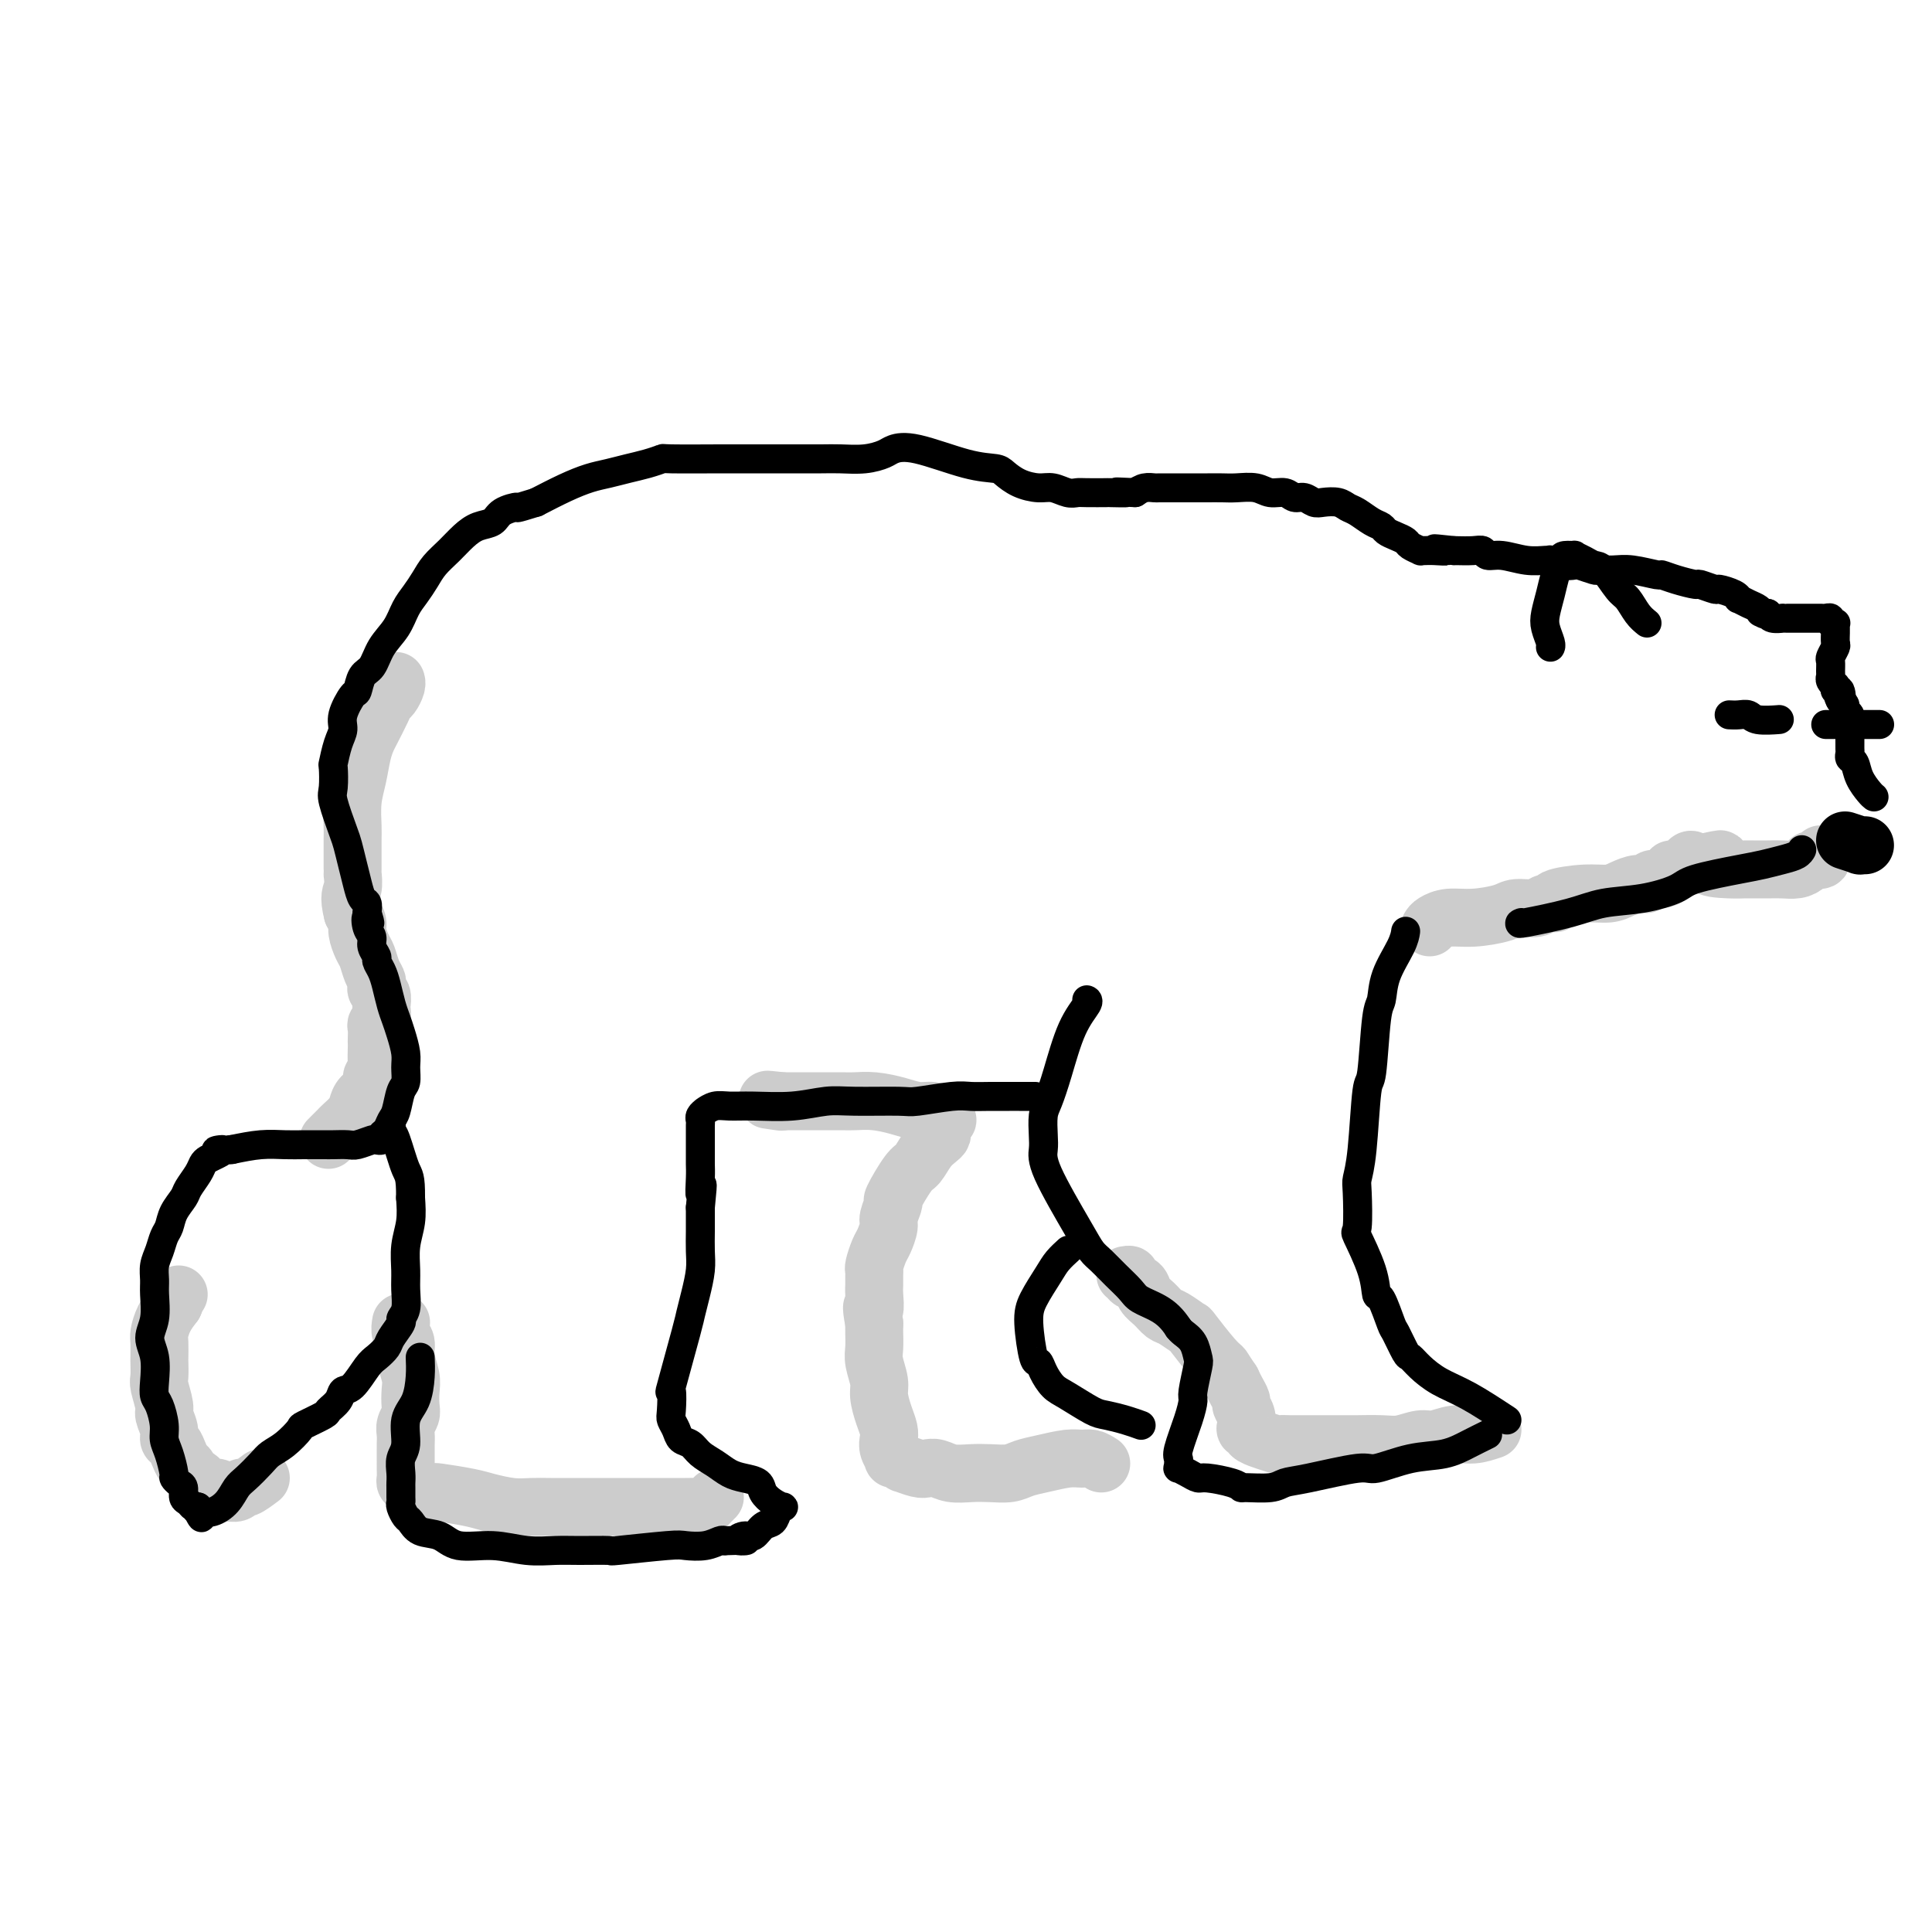<svg viewBox='0 0 400 400' version='1.1' xmlns='http://www.w3.org/2000/svg' xmlns:xlink='http://www.w3.org/1999/xlink'><g fill='none' stroke='#CCCCCC' stroke-width='12' stroke-linecap='round' stroke-linejoin='round'><path d='M83,274c0.033,-0.183 0.065,-0.366 0,0c-0.065,0.366 -0.228,1.280 0,2c0.228,0.720 0.845,1.246 1,2c0.155,0.754 -0.154,1.735 0,3c0.154,1.265 0.769,2.814 1,4c0.231,1.186 0.076,2.008 0,3c-0.076,0.992 -0.073,2.153 0,3c0.073,0.847 0.216,1.381 0,2c-0.216,0.619 -0.790,1.324 -1,2c-0.210,0.676 -0.056,1.322 0,2c0.056,0.678 0.014,1.386 0,2c-0.014,0.614 -0.001,1.133 0,2c0.001,0.867 -0.011,2.081 0,3c0.011,0.919 0.045,1.541 0,2c-0.045,0.459 -0.170,0.754 0,1c0.170,0.246 0.634,0.444 1,1c0.366,0.556 0.634,1.468 1,2c0.366,0.532 0.829,0.682 1,1c0.171,0.318 0.049,0.805 0,1c-0.049,0.195 -0.024,0.097 0,0'/><path d='M90,309c-0.169,-0.091 -0.338,-0.182 1,0c1.338,0.182 4.184,0.637 6,1c1.816,0.363 2.604,0.633 4,1c1.396,0.367 3.402,0.830 5,1c1.598,0.170 2.790,0.045 4,0c1.210,-0.045 2.438,-0.012 4,0c1.562,0.012 3.457,0.003 5,0c1.543,-0.003 2.735,-0.001 4,0c1.265,0.001 2.603,0.000 4,0c1.397,-0.000 2.852,-0.000 4,0c1.148,0.000 1.989,-0.000 3,0c1.011,0.000 2.193,0.001 3,0c0.807,-0.001 1.238,-0.003 2,0c0.762,0.003 1.854,0.011 3,0c1.146,-0.011 2.346,-0.042 3,0c0.654,0.042 0.763,0.155 1,0c0.237,-0.155 0.602,-0.580 1,-1c0.398,-0.420 0.828,-0.834 1,-1c0.172,-0.166 0.086,-0.083 0,0'/><path d='M54,306c-1.171,0.876 -2.341,1.753 -3,2c-0.659,0.247 -0.806,-0.134 -1,0c-0.194,0.134 -0.436,0.784 -1,1c-0.564,0.216 -1.450,-0.003 -2,0c-0.550,0.003 -0.763,0.227 -1,0c-0.237,-0.227 -0.497,-0.905 -1,-1c-0.503,-0.095 -1.248,0.393 -2,0c-0.752,-0.393 -1.511,-1.666 -2,-2c-0.489,-0.334 -0.708,0.272 -1,0c-0.292,-0.272 -0.657,-1.420 -1,-2c-0.343,-0.580 -0.665,-0.591 -1,-1c-0.335,-0.409 -0.682,-1.216 -1,-2c-0.318,-0.784 -0.606,-1.545 -1,-2c-0.394,-0.455 -0.894,-0.605 -1,-1c-0.106,-0.395 0.182,-1.035 0,-2c-0.182,-0.965 -0.833,-2.256 -1,-3c-0.167,-0.744 0.151,-0.943 0,-2c-0.151,-1.057 -0.772,-2.973 -1,-4c-0.228,-1.027 -0.062,-1.166 0,-2c0.062,-0.834 0.019,-2.362 0,-3c-0.019,-0.638 -0.013,-0.386 0,-1c0.013,-0.614 0.034,-2.092 0,-3c-0.034,-0.908 -0.125,-1.244 0,-2c0.125,-0.756 0.464,-1.930 1,-3c0.536,-1.070 1.268,-2.035 2,-3'/><path d='M36,270c0.689,-1.689 0.911,-1.911 1,-2c0.089,-0.089 0.044,-0.044 0,0'/><path d='M68,236c0.325,-0.327 0.651,-0.654 1,-1c0.349,-0.346 0.722,-0.712 1,-1c0.278,-0.288 0.460,-0.500 1,-1c0.540,-0.500 1.436,-1.290 2,-2c0.564,-0.710 0.796,-1.342 1,-2c0.204,-0.658 0.380,-1.344 1,-2c0.620,-0.656 1.683,-1.282 2,-2c0.317,-0.718 -0.111,-1.526 0,-2c0.111,-0.474 0.762,-0.612 1,-1c0.238,-0.388 0.064,-1.025 0,-2c-0.064,-0.975 -0.018,-2.289 0,-3c0.018,-0.711 0.009,-0.819 0,-1c-0.009,-0.181 -0.016,-0.434 0,-1c0.016,-0.566 0.057,-1.446 0,-2c-0.057,-0.554 -0.210,-0.782 0,-1c0.210,-0.218 0.785,-0.425 1,-1c0.215,-0.575 0.072,-1.516 0,-2c-0.072,-0.484 -0.071,-0.510 0,-1c0.071,-0.490 0.212,-1.442 0,-2c-0.212,-0.558 -0.778,-0.720 -1,-1c-0.222,-0.280 -0.101,-0.679 0,-1c0.101,-0.321 0.181,-0.565 0,-1c-0.181,-0.435 -0.622,-1.061 -1,-2c-0.378,-0.939 -0.692,-2.191 -1,-3c-0.308,-0.809 -0.608,-1.176 -1,-2c-0.392,-0.824 -0.875,-2.107 -1,-3c-0.125,-0.893 0.107,-1.398 0,-2c-0.107,-0.602 -0.554,-1.301 -1,-2'/><path d='M73,189c-0.928,-3.573 -0.248,-4.004 0,-5c0.248,-0.996 0.066,-2.555 0,-3c-0.066,-0.445 -0.015,0.224 0,-1c0.015,-1.224 -0.007,-4.340 0,-6c0.007,-1.660 0.044,-1.863 0,-3c-0.044,-1.137 -0.167,-3.209 0,-5c0.167,-1.791 0.626,-3.302 1,-5c0.374,-1.698 0.664,-3.583 1,-5c0.336,-1.417 0.720,-2.368 1,-3c0.280,-0.632 0.457,-0.946 1,-2c0.543,-1.054 1.452,-2.846 2,-4c0.548,-1.154 0.735,-1.668 1,-2c0.265,-0.332 0.607,-0.481 1,-1c0.393,-0.519 0.837,-1.409 1,-2c0.163,-0.591 0.047,-0.883 0,-1c-0.047,-0.117 -0.023,-0.058 0,0'/><path d='M228,303c-0.677,-0.429 -1.353,-0.858 -2,-1c-0.647,-0.142 -1.264,0.004 -2,0c-0.736,-0.004 -1.593,-0.159 -3,0c-1.407,0.159 -3.366,0.631 -5,1c-1.634,0.369 -2.944,0.636 -4,1c-1.056,0.364 -1.858,0.826 -3,1c-1.142,0.174 -2.624,0.060 -4,0c-1.376,-0.060 -2.646,-0.068 -4,0c-1.354,0.068 -2.791,0.210 -4,0c-1.209,-0.210 -2.188,-0.773 -3,-1c-0.812,-0.227 -1.455,-0.118 -2,0c-0.545,0.118 -0.993,0.243 -2,0c-1.007,-0.243 -2.575,-0.856 -3,-1c-0.425,-0.144 0.292,0.180 0,0c-0.292,-0.180 -1.594,-0.863 -2,-1c-0.406,-0.137 0.085,0.271 0,0c-0.085,-0.271 -0.745,-1.220 -1,-2c-0.255,-0.780 -0.106,-1.390 0,-2c0.106,-0.610 0.168,-1.220 0,-2c-0.168,-0.780 -0.567,-1.731 -1,-3c-0.433,-1.269 -0.901,-2.858 -1,-4c-0.099,-1.142 0.170,-1.839 0,-3c-0.170,-1.161 -0.777,-2.785 -1,-4c-0.223,-1.215 -0.060,-2.019 0,-3c0.060,-0.981 0.017,-2.137 0,-3c-0.017,-0.863 -0.009,-1.431 0,-2'/><path d='M181,274c-0.928,-5.009 -0.248,-3.030 0,-3c0.248,0.030 0.066,-1.888 0,-3c-0.066,-1.112 -0.015,-1.418 0,-2c0.015,-0.582 -0.008,-1.439 0,-2c0.008,-0.561 0.045,-0.826 0,-1c-0.045,-0.174 -0.171,-0.258 0,-1c0.171,-0.742 0.639,-2.144 1,-3c0.361,-0.856 0.616,-1.167 1,-2c0.384,-0.833 0.897,-2.188 1,-3c0.103,-0.812 -0.205,-1.080 0,-2c0.205,-0.920 0.922,-2.491 1,-3c0.078,-0.509 -0.484,0.043 0,-1c0.484,-1.043 2.015,-3.680 3,-5c0.985,-1.320 1.426,-1.322 2,-2c0.574,-0.678 1.282,-2.032 2,-3c0.718,-0.968 1.447,-1.551 2,-2c0.553,-0.449 0.930,-0.764 1,-1c0.070,-0.236 -0.169,-0.393 0,-1c0.169,-0.607 0.745,-1.665 1,-2c0.255,-0.335 0.191,0.051 0,0c-0.191,-0.051 -0.507,-0.539 -1,-1c-0.493,-0.461 -1.161,-0.894 -2,-1c-0.839,-0.106 -1.847,0.115 -3,0c-1.153,-0.115 -2.449,-0.567 -4,-1c-1.551,-0.433 -3.356,-0.848 -5,-1c-1.644,-0.152 -3.127,-0.041 -4,0c-0.873,0.041 -1.137,0.011 -3,0c-1.863,-0.011 -5.324,-0.003 -7,0c-1.676,0.003 -1.567,0.001 -2,0c-0.433,-0.001 -1.410,-0.000 -2,0c-0.590,0.000 -0.795,0.000 -1,0'/><path d='M162,228c-5.511,-0.622 -2.289,-0.178 -1,0c1.289,0.178 0.644,0.089 0,0'/><path d='M309,296c-1.342,0.455 -2.683,0.910 -4,1c-1.317,0.090 -2.608,-0.186 -4,0c-1.392,0.186 -2.884,0.835 -4,1c-1.116,0.165 -1.855,-0.152 -3,0c-1.145,0.152 -2.696,0.773 -4,1c-1.304,0.227 -2.362,0.061 -4,0c-1.638,-0.061 -3.856,-0.016 -5,0c-1.144,0.016 -1.214,0.004 -3,0c-1.786,-0.004 -5.288,-0.000 -7,0c-1.712,0.000 -1.633,-0.004 -2,0c-0.367,0.004 -1.178,0.016 -2,0c-0.822,-0.016 -1.654,-0.060 -2,0c-0.346,0.060 -0.207,0.222 -1,0c-0.793,-0.222 -2.517,-0.829 -3,-1c-0.483,-0.171 0.277,0.096 0,0c-0.277,-0.096 -1.590,-0.553 -2,-1c-0.410,-0.447 0.082,-0.883 0,-1c-0.082,-0.117 -0.739,0.086 -1,0c-0.261,-0.086 -0.125,-0.460 0,-1c0.125,-0.540 0.241,-1.247 0,-2c-0.241,-0.753 -0.838,-1.552 -1,-2c-0.162,-0.448 0.110,-0.544 0,-1c-0.110,-0.456 -0.603,-1.273 -1,-2c-0.397,-0.727 -0.699,-1.363 -1,-2'/><path d='M255,286c-1.788,-2.648 -1.757,-2.769 -2,-3c-0.243,-0.231 -0.761,-0.572 -2,-2c-1.239,-1.428 -3.199,-3.944 -4,-5c-0.801,-1.056 -0.442,-0.653 -1,-1c-0.558,-0.347 -2.032,-1.445 -3,-2c-0.968,-0.555 -1.430,-0.568 -2,-1c-0.570,-0.432 -1.248,-1.282 -2,-2c-0.752,-0.718 -1.578,-1.303 -2,-2c-0.422,-0.697 -0.439,-1.507 -1,-2c-0.561,-0.493 -1.666,-0.668 -2,-1c-0.334,-0.332 0.102,-0.820 0,-1c-0.102,-0.180 -0.744,-0.051 -1,0c-0.256,0.051 -0.128,0.026 0,0'/><path d='M296,192c0.190,-0.304 0.381,-0.607 1,-1c0.619,-0.393 1.668,-0.875 3,-1c1.332,-0.125 2.947,0.106 5,0c2.053,-0.106 4.545,-0.550 6,-1c1.455,-0.450 1.873,-0.908 3,-1c1.127,-0.092 2.961,0.182 4,0c1.039,-0.182 1.282,-0.818 2,-1c0.718,-0.182 1.910,0.092 2,0c0.090,-0.092 -0.923,-0.551 0,-1c0.923,-0.449 3.781,-0.890 6,-1c2.219,-0.110 3.798,0.110 5,0c1.202,-0.110 2.026,-0.551 3,-1c0.974,-0.449 2.097,-0.908 3,-1c0.903,-0.092 1.586,0.181 2,0c0.414,-0.181 0.557,-0.818 1,-1c0.443,-0.182 1.184,0.091 2,0c0.816,-0.091 1.706,-0.545 2,-1c0.294,-0.455 -0.009,-0.911 0,-1c0.009,-0.089 0.331,0.189 1,0c0.669,-0.189 1.684,-0.844 2,-1c0.316,-0.156 -0.069,0.189 0,0c0.069,-0.189 0.591,-0.911 1,-1c0.409,-0.089 0.704,0.456 1,1'/><path d='M351,179c8.988,-2.072 3.958,-0.751 3,0c-0.958,0.751 2.155,0.933 4,1c1.845,0.067 2.423,0.019 3,0c0.577,-0.019 1.153,-0.008 2,0c0.847,0.008 1.966,0.012 3,0c1.034,-0.012 1.983,-0.041 3,0c1.017,0.041 2.101,0.151 3,0c0.899,-0.151 1.614,-0.563 2,-1c0.386,-0.437 0.444,-0.901 1,-1c0.556,-0.099 1.611,0.166 2,0c0.389,-0.166 0.111,-0.762 0,-1c-0.111,-0.238 -0.056,-0.119 0,0'/></g>
<g fill='none' stroke='#000000' stroke-width='12' stroke-linecap='round' stroke-linejoin='round'><path d='M382,174c1.298,0.423 2.595,0.845 3,1c0.405,0.155 -0.083,0.042 0,0c0.083,-0.042 0.738,-0.012 1,0c0.262,0.012 0.131,0.006 0,0'/></g>
<g fill='none' stroke='#000000' stroke-width='6' stroke-linecap='round' stroke-linejoin='round'><path d='M358,148c0.647,0.030 1.294,0.061 2,0c0.706,-0.061 1.471,-0.212 2,0c0.529,0.212 0.822,0.789 2,1c1.178,0.211 3.240,0.057 4,0c0.760,-0.057 0.217,-0.016 0,0c-0.217,0.016 -0.109,0.008 0,0'/><path d='M378,150c0.467,0.000 0.935,0.000 2,0c1.065,0.000 2.729,0.000 4,0c1.271,0.000 2.150,0.000 3,0c0.850,0.000 1.671,0.000 2,0c0.329,0.000 0.164,0.000 0,0'/><path d='M341,129c-0.659,-0.535 -1.317,-1.071 -2,-2c-0.683,-0.929 -1.390,-2.252 -2,-3c-0.610,-0.748 -1.124,-0.922 -2,-2c-0.876,-1.078 -2.114,-3.059 -3,-4c-0.886,-0.941 -1.421,-0.841 -2,-1c-0.579,-0.159 -1.202,-0.577 -2,-1c-0.798,-0.423 -1.772,-0.851 -2,-1c-0.228,-0.149 0.290,-0.018 0,0c-0.290,0.018 -1.388,-0.077 -2,0c-0.612,0.077 -0.739,0.327 -1,1c-0.261,0.673 -0.654,1.770 -1,3c-0.346,1.230 -0.643,2.592 -1,4c-0.357,1.408 -0.775,2.861 -1,4c-0.225,1.139 -0.256,1.966 0,3c0.256,1.034 0.801,2.277 1,3c0.199,0.723 0.054,0.925 0,1c-0.054,0.075 -0.015,0.021 0,0c0.015,-0.021 0.008,-0.011 0,0'/><path d='M388,165c-0.218,-0.168 -0.437,-0.335 -1,-1c-0.563,-0.665 -1.471,-1.827 -2,-3c-0.529,-1.173 -0.678,-2.357 -1,-3c-0.322,-0.643 -0.818,-0.746 -1,-1c-0.182,-0.254 -0.049,-0.661 0,-1c0.049,-0.339 0.013,-0.612 0,-1c-0.013,-0.388 -0.003,-0.893 0,-1c0.003,-0.107 0.001,0.182 0,0c-0.001,-0.182 -0.000,-0.836 0,-1c0.000,-0.164 0.000,0.162 0,0c-0.000,-0.162 -0.000,-0.813 0,-1c0.000,-0.187 0.000,0.089 0,0c-0.000,-0.089 -0.000,-0.545 0,-1c0.000,-0.455 0.001,-0.910 0,-1c-0.001,-0.090 -0.004,0.183 0,0c0.004,-0.183 0.016,-0.823 0,-1c-0.016,-0.177 -0.060,0.107 0,0c0.060,-0.107 0.222,-0.606 0,-1c-0.222,-0.394 -0.829,-0.683 -1,-1c-0.171,-0.317 0.094,-0.662 0,-1c-0.094,-0.338 -0.547,-0.669 -1,-1'/><path d='M381,145c-1.099,-2.968 -0.346,-0.388 0,0c0.346,0.388 0.285,-1.416 0,-2c-0.285,-0.584 -0.794,0.050 -1,0c-0.206,-0.050 -0.108,-0.786 0,-1c0.108,-0.214 0.225,0.093 0,0c-0.225,-0.093 -0.793,-0.587 -1,-1c-0.207,-0.413 -0.052,-0.745 0,-1c0.052,-0.255 -0.000,-0.435 0,-1c0.000,-0.565 0.053,-1.517 0,-2c-0.053,-0.483 -0.210,-0.496 0,-1c0.210,-0.504 0.788,-1.498 1,-2c0.212,-0.502 0.056,-0.513 0,-1c-0.056,-0.487 -0.014,-1.451 0,-2c0.014,-0.549 -0.000,-0.682 0,-1c0.000,-0.318 0.015,-0.821 0,-1c-0.015,-0.179 -0.059,-0.034 0,0c0.059,0.034 0.223,-0.043 0,0c-0.223,0.043 -0.833,0.208 -1,0c-0.167,-0.208 0.107,-0.788 0,-1c-0.107,-0.212 -0.596,-0.057 -1,0c-0.404,0.057 -0.724,0.015 -1,0c-0.276,-0.015 -0.507,-0.004 -1,0c-0.493,0.004 -1.247,0.001 -2,0c-0.753,-0.001 -1.507,-0.001 -2,0c-0.493,0.001 -0.727,0.001 -1,0c-0.273,-0.001 -0.584,-0.003 -1,0c-0.416,0.003 -0.936,0.011 -1,0c-0.064,-0.011 0.329,-0.041 0,0c-0.329,0.041 -1.380,0.155 -2,0c-0.620,-0.155 -0.810,-0.577 -1,-1'/><path d='M366,127c-2.402,-0.477 -1.408,-0.170 -1,0c0.408,0.170 0.229,0.204 0,0c-0.229,-0.204 -0.507,-0.646 -1,-1c-0.493,-0.354 -1.201,-0.621 -2,-1c-0.799,-0.379 -1.689,-0.871 -2,-1c-0.311,-0.129 -0.042,0.105 0,0c0.042,-0.105 -0.143,-0.549 -1,-1c-0.857,-0.451 -2.385,-0.908 -3,-1c-0.615,-0.092 -0.316,0.182 -1,0c-0.684,-0.182 -2.351,-0.818 -3,-1c-0.649,-0.182 -0.281,0.091 -1,0c-0.719,-0.091 -2.527,-0.546 -4,-1c-1.473,-0.454 -2.612,-0.906 -3,-1c-0.388,-0.094 -0.024,0.172 -1,0c-0.976,-0.172 -3.292,-0.782 -5,-1c-1.708,-0.218 -2.809,-0.045 -4,0c-1.191,0.045 -2.472,-0.040 -3,0c-0.528,0.040 -0.303,0.203 -1,0c-0.697,-0.203 -2.316,-0.772 -3,-1c-0.684,-0.228 -0.433,-0.114 -1,0c-0.567,0.114 -1.953,0.228 -3,0c-1.047,-0.228 -1.757,-0.797 -2,-1c-0.243,-0.203 -0.019,-0.039 0,0c0.019,0.039 -0.165,-0.046 -1,0c-0.835,0.046 -2.319,0.222 -4,0c-1.681,-0.222 -3.558,-0.844 -5,-1c-1.442,-0.156 -2.448,0.154 -3,0c-0.552,-0.154 -0.649,-0.772 -1,-1c-0.351,-0.228 -0.958,-0.065 -2,0c-1.042,0.065 -2.521,0.033 -4,0'/><path d='M301,114c-7.011,-0.773 -3.040,-0.206 -2,0c1.040,0.206 -0.853,0.052 -2,0c-1.147,-0.052 -1.549,-0.003 -2,0c-0.451,0.003 -0.950,-0.041 -1,0c-0.050,0.041 0.347,0.166 0,0c-0.347,-0.166 -1.440,-0.622 -2,-1c-0.560,-0.378 -0.586,-0.678 -1,-1c-0.414,-0.322 -1.217,-0.668 -2,-1c-0.783,-0.332 -1.547,-0.652 -2,-1c-0.453,-0.348 -0.596,-0.724 -1,-1c-0.404,-0.276 -1.071,-0.453 -2,-1c-0.929,-0.547 -2.122,-1.466 -3,-2c-0.878,-0.534 -1.443,-0.683 -2,-1c-0.557,-0.317 -1.108,-0.802 -2,-1c-0.892,-0.198 -2.125,-0.110 -3,0c-0.875,0.110 -1.392,0.241 -2,0c-0.608,-0.241 -1.305,-0.853 -2,-1c-0.695,-0.147 -1.386,0.171 -2,0c-0.614,-0.171 -1.150,-0.830 -2,-1c-0.850,-0.170 -2.013,0.151 -3,0c-0.987,-0.151 -1.796,-0.772 -3,-1c-1.204,-0.228 -2.802,-0.061 -4,0c-1.198,0.061 -1.996,0.016 -3,0c-1.004,-0.016 -2.213,-0.004 -3,0c-0.787,0.004 -1.152,0.001 -2,0c-0.848,-0.001 -2.181,-0.001 -3,0c-0.819,0.001 -1.126,0.003 -2,0c-0.874,-0.003 -2.317,-0.011 -3,0c-0.683,0.011 -0.607,0.041 -1,0c-0.393,-0.041 -1.255,-0.155 -2,0c-0.745,0.155 -1.372,0.577 -2,1'/><path d='M235,102c-6.769,-0.309 -2.692,-0.083 -2,0c0.692,0.083 -2.002,0.023 -3,0c-0.998,-0.023 -0.301,-0.010 -1,0c-0.699,0.010 -2.794,0.017 -4,0c-1.206,-0.017 -1.523,-0.059 -2,0c-0.477,0.059 -1.115,0.220 -2,0c-0.885,-0.220 -2.017,-0.819 -3,-1c-0.983,-0.181 -1.818,0.056 -3,0c-1.182,-0.056 -2.710,-0.404 -4,-1c-1.290,-0.596 -2.342,-1.439 -3,-2c-0.658,-0.561 -0.923,-0.841 -2,-1c-1.077,-0.159 -2.965,-0.196 -6,-1c-3.035,-0.804 -7.218,-2.373 -10,-3c-2.782,-0.627 -4.163,-0.312 -5,0c-0.837,0.312 -1.129,0.619 -2,1c-0.871,0.381 -2.321,0.834 -4,1c-1.679,0.166 -3.587,0.044 -5,0c-1.413,-0.044 -2.329,-0.012 -4,0c-1.671,0.012 -4.095,0.003 -6,0c-1.905,-0.003 -3.289,-0.001 -4,0c-0.711,0.001 -0.749,-0.001 -2,0c-1.251,0.001 -3.717,0.003 -5,0c-1.283,-0.003 -1.385,-0.012 -4,0c-2.615,0.012 -7.742,0.045 -10,0c-2.258,-0.045 -1.646,-0.167 -2,0c-0.354,0.167 -1.674,0.624 -3,1c-1.326,0.376 -2.656,0.670 -4,1c-1.344,0.330 -2.700,0.697 -4,1c-1.300,0.303 -2.542,0.543 -4,1c-1.458,0.457 -3.131,1.131 -5,2c-1.869,0.869 -3.935,1.935 -6,3'/><path d='M111,104c-5.078,1.588 -3.772,1.058 -4,1c-0.228,-0.058 -1.989,0.358 -3,1c-1.011,0.642 -1.272,1.512 -2,2c-0.728,0.488 -1.924,0.595 -3,1c-1.076,0.405 -2.031,1.109 -3,2c-0.969,0.891 -1.950,1.970 -3,3c-1.050,1.030 -2.167,2.011 -3,3c-0.833,0.989 -1.382,1.985 -2,3c-0.618,1.015 -1.306,2.047 -2,3c-0.694,0.953 -1.394,1.825 -2,3c-0.606,1.175 -1.118,2.652 -2,4c-0.882,1.348 -2.133,2.568 -3,4c-0.867,1.432 -1.350,3.076 -2,4c-0.650,0.924 -1.466,1.129 -2,2c-0.534,0.871 -0.787,2.409 -1,3c-0.213,0.591 -0.386,0.236 -1,1c-0.614,0.764 -1.667,2.646 -2,4c-0.333,1.354 0.055,2.180 0,3c-0.055,0.820 -0.552,1.633 -1,3c-0.448,1.367 -0.845,3.287 -1,4c-0.155,0.713 -0.067,0.220 0,1c0.067,0.780 0.112,2.834 0,4c-0.112,1.166 -0.381,1.445 0,3c0.381,1.555 1.411,4.385 2,6c0.589,1.615 0.736,2.015 1,3c0.264,0.985 0.645,2.557 1,4c0.355,1.443 0.683,2.758 1,4c0.317,1.242 0.624,2.411 1,3c0.376,0.589 0.822,0.597 1,1c0.178,0.403 0.089,1.202 0,2'/><path d='M76,189c1.100,3.689 0.351,1.412 0,1c-0.351,-0.412 -0.305,1.041 0,2c0.305,0.959 0.869,1.425 1,2c0.131,0.575 -0.172,1.258 0,2c0.172,0.742 0.820,1.542 1,2c0.180,0.458 -0.106,0.573 0,1c0.106,0.427 0.606,1.166 1,2c0.394,0.834 0.684,1.763 1,3c0.316,1.237 0.659,2.781 1,4c0.341,1.219 0.681,2.113 1,3c0.319,0.887 0.618,1.769 1,3c0.382,1.231 0.845,2.813 1,4c0.155,1.187 -0.000,1.980 0,3c0.000,1.020 0.155,2.266 0,3c-0.155,0.734 -0.620,0.956 -1,2c-0.380,1.044 -0.675,2.910 -1,4c-0.325,1.090 -0.679,1.403 -1,2c-0.321,0.597 -0.609,1.480 -1,2c-0.391,0.520 -0.885,0.679 -1,1c-0.115,0.321 0.150,0.804 0,1c-0.150,0.196 -0.716,0.105 -1,0c-0.284,-0.105 -0.287,-0.224 -1,0c-0.713,0.224 -2.136,0.792 -3,1c-0.864,0.208 -1.167,0.056 -2,0c-0.833,-0.056 -2.195,-0.016 -3,0c-0.805,0.016 -1.053,0.007 -2,0c-0.947,-0.007 -2.594,-0.012 -4,0c-1.406,0.012 -2.571,0.042 -4,0c-1.429,-0.042 -3.123,-0.155 -5,0c-1.877,0.155 -3.939,0.577 -6,1'/><path d='M48,238c-5.371,0.572 -2.800,0.000 -2,0c0.800,-0.000 -0.171,0.570 -1,1c-0.829,0.430 -1.516,0.719 -2,1c-0.484,0.281 -0.763,0.553 -1,1c-0.237,0.447 -0.431,1.068 -1,2c-0.569,0.932 -1.515,2.174 -2,3c-0.485,0.826 -0.511,1.235 -1,2c-0.489,0.765 -1.441,1.884 -2,3c-0.559,1.116 -0.724,2.228 -1,3c-0.276,0.772 -0.663,1.205 -1,2c-0.337,0.795 -0.625,1.952 -1,3c-0.375,1.048 -0.837,1.988 -1,3c-0.163,1.012 -0.026,2.096 0,3c0.026,0.904 -0.060,1.628 0,3c0.060,1.372 0.264,3.393 0,5c-0.264,1.607 -0.996,2.799 -1,4c-0.004,1.201 0.721,2.411 1,4c0.279,1.589 0.113,3.556 0,5c-0.113,1.444 -0.171,2.366 0,3c0.171,0.634 0.572,0.979 1,2c0.428,1.021 0.885,2.718 1,4c0.115,1.282 -0.110,2.151 0,3c0.110,0.849 0.555,1.680 1,3c0.445,1.320 0.889,3.131 1,4c0.111,0.869 -0.111,0.796 0,1c0.111,0.204 0.554,0.685 1,1c0.446,0.315 0.893,0.463 1,1c0.107,0.537 -0.126,1.464 0,2c0.126,0.536 0.611,0.683 1,1c0.389,0.317 0.683,0.805 1,1c0.317,0.195 0.659,0.098 1,0'/><path d='M41,312c1.410,3.785 0.435,1.748 0,1c-0.435,-0.748 -0.331,-0.205 0,0c0.331,0.205 0.890,0.073 1,0c0.110,-0.073 -0.228,-0.087 0,0c0.228,0.087 1.024,0.277 2,0c0.976,-0.277 2.134,-1.019 3,-2c0.866,-0.981 1.442,-2.201 2,-3c0.558,-0.799 1.099,-1.178 2,-2c0.901,-0.822 2.160,-2.089 3,-3c0.840,-0.911 1.259,-1.466 2,-2c0.741,-0.534 1.804,-1.045 3,-2c1.196,-0.955 2.523,-2.352 3,-3c0.477,-0.648 0.102,-0.545 1,-1c0.898,-0.455 3.069,-1.467 4,-2c0.931,-0.533 0.624,-0.587 1,-1c0.376,-0.413 1.437,-1.185 2,-2c0.563,-0.815 0.627,-1.675 1,-2c0.373,-0.325 1.054,-0.116 2,-1c0.946,-0.884 2.156,-2.860 3,-4c0.844,-1.140 1.321,-1.443 2,-2c0.679,-0.557 1.559,-1.369 2,-2c0.441,-0.631 0.444,-1.081 1,-2c0.556,-0.919 1.666,-2.306 2,-3c0.334,-0.694 -0.108,-0.694 0,-1c0.108,-0.306 0.765,-0.916 1,-2c0.235,-1.084 0.049,-2.641 0,-4c-0.049,-1.359 0.038,-2.519 0,-4c-0.038,-1.481 -0.203,-3.283 0,-5c0.203,-1.717 0.772,-3.348 1,-5c0.228,-1.652 0.114,-3.326 0,-5'/><path d='M85,248c0.033,-4.581 -0.383,-4.534 -1,-6c-0.617,-1.466 -1.433,-4.444 -2,-6c-0.567,-1.556 -0.883,-1.688 -1,-2c-0.117,-0.312 -0.033,-0.803 0,-1c0.033,-0.197 0.017,-0.098 0,0'/><path d='M87,281c0.050,1.210 0.101,2.420 0,4c-0.101,1.580 -0.353,3.529 -1,5c-0.647,1.471 -1.690,2.464 -2,4c-0.310,1.536 0.113,3.615 0,5c-0.113,1.385 -0.762,2.077 -1,3c-0.238,0.923 -0.063,2.079 0,3c0.063,0.921 0.016,1.608 0,2c-0.016,0.392 -0.001,0.490 0,1c0.001,0.510 -0.011,1.431 0,2c0.011,0.569 0.046,0.787 0,1c-0.046,0.213 -0.171,0.423 0,1c0.171,0.577 0.640,1.521 1,2c0.360,0.479 0.611,0.491 1,1c0.389,0.509 0.917,1.513 2,2c1.083,0.487 2.722,0.456 4,1c1.278,0.544 2.194,1.662 4,2c1.806,0.338 4.503,-0.106 7,0c2.497,0.106 4.793,0.761 7,1c2.207,0.239 4.325,0.060 6,0c1.675,-0.060 2.908,-0.002 5,0c2.092,0.002 5.042,-0.051 6,0c0.958,0.051 -0.076,0.206 2,0c2.076,-0.206 7.264,-0.773 10,-1c2.736,-0.227 3.022,-0.112 4,0c0.978,0.112 2.648,0.223 4,0c1.352,-0.223 2.386,-0.778 3,-1c0.614,-0.222 0.807,-0.111 1,0'/><path d='M150,319c6.987,-0.241 3.956,0.158 3,0c-0.956,-0.158 0.163,-0.872 1,-1c0.837,-0.128 1.390,0.330 2,0c0.610,-0.330 1.275,-1.447 2,-2c0.725,-0.553 1.509,-0.543 2,-1c0.491,-0.457 0.688,-1.382 1,-2c0.312,-0.618 0.737,-0.929 1,-1c0.263,-0.071 0.363,0.097 0,0c-0.363,-0.097 -1.188,-0.459 -2,-1c-0.812,-0.541 -1.610,-1.261 -2,-2c-0.390,-0.739 -0.373,-1.496 -1,-2c-0.627,-0.504 -1.897,-0.755 -3,-1c-1.103,-0.245 -2.040,-0.485 -3,-1c-0.960,-0.515 -1.945,-1.307 -3,-2c-1.055,-0.693 -2.181,-1.289 -3,-2c-0.819,-0.711 -1.330,-1.539 -2,-2c-0.670,-0.461 -1.499,-0.557 -2,-1c-0.501,-0.443 -0.673,-1.233 -1,-2c-0.327,-0.767 -0.809,-1.512 -1,-2c-0.191,-0.488 -0.090,-0.720 0,-2c0.090,-1.280 0.171,-3.608 0,-4c-0.171,-0.392 -0.592,1.151 0,-1c0.592,-2.151 2.197,-7.996 3,-11c0.803,-3.004 0.804,-3.168 1,-4c0.196,-0.832 0.589,-2.334 1,-4c0.411,-1.666 0.842,-3.496 1,-5c0.158,-1.504 0.042,-2.681 0,-4c-0.042,-1.319 -0.011,-2.778 0,-4c0.011,-1.222 0.003,-2.206 0,-3c-0.003,-0.794 -0.002,-1.397 0,-2'/><path d='M145,250c0.774,-7.656 0.207,-3.795 0,-3c-0.207,0.795 -0.056,-1.477 0,-3c0.056,-1.523 0.015,-2.295 0,-3c-0.015,-0.705 -0.004,-1.341 0,-2c0.004,-0.659 0.000,-1.342 0,-2c-0.000,-0.658 0.004,-1.290 0,-2c-0.004,-0.710 -0.015,-1.497 0,-2c0.015,-0.503 0.055,-0.722 0,-1c-0.055,-0.278 -0.205,-0.614 0,-1c0.205,-0.386 0.767,-0.821 1,-1c0.233,-0.179 0.138,-0.101 0,0c-0.138,0.101 -0.318,0.224 0,0c0.318,-0.224 1.134,-0.796 2,-1c0.866,-0.204 1.784,-0.041 3,0c1.216,0.041 2.732,-0.042 5,0c2.268,0.042 5.289,0.208 8,0c2.711,-0.208 5.114,-0.792 7,-1c1.886,-0.208 3.256,-0.042 6,0c2.744,0.042 6.862,-0.041 9,0c2.138,0.041 2.296,0.207 4,0c1.704,-0.207 4.954,-0.788 7,-1c2.046,-0.212 2.889,-0.057 4,0c1.111,0.057 2.491,0.015 4,0c1.509,-0.015 3.147,-0.004 4,0c0.853,0.004 0.919,0.001 1,0c0.081,-0.001 0.176,-0.000 1,0c0.824,0.000 2.378,0.000 3,0c0.622,-0.000 0.311,-0.000 0,0'/><path d='M308,297c-1.283,0.632 -2.567,1.264 -4,2c-1.433,0.736 -3.016,1.577 -5,2c-1.984,0.423 -4.369,0.428 -7,1c-2.631,0.572 -5.506,1.712 -7,2c-1.494,0.288 -1.606,-0.277 -4,0c-2.394,0.277 -7.072,1.395 -10,2c-2.928,0.605 -4.108,0.695 -5,1c-0.892,0.305 -1.496,0.824 -3,1c-1.504,0.176 -3.908,0.009 -5,0c-1.092,-0.009 -0.873,0.138 -1,0c-0.127,-0.138 -0.602,-0.563 -2,-1c-1.398,-0.437 -3.719,-0.887 -5,-1c-1.281,-0.113 -1.520,0.110 -2,0c-0.480,-0.110 -1.200,-0.554 -2,-1c-0.800,-0.446 -1.680,-0.892 -2,-1c-0.320,-0.108 -0.079,0.124 0,0c0.079,-0.124 -0.003,-0.604 0,-1c0.003,-0.396 0.091,-0.708 0,-1c-0.091,-0.292 -0.360,-0.565 0,-2c0.360,-1.435 1.351,-4.032 2,-6c0.649,-1.968 0.957,-3.307 1,-4c0.043,-0.693 -0.177,-0.739 0,-2c0.177,-1.261 0.752,-3.739 1,-5c0.248,-1.261 0.170,-1.307 0,-2c-0.170,-0.693 -0.430,-2.033 -1,-3c-0.570,-0.967 -1.448,-1.562 -2,-2c-0.552,-0.438 -0.776,-0.719 -1,-1'/><path d='M244,275c-1.304,-2.045 -2.566,-3.157 -4,-4c-1.434,-0.843 -3.042,-1.418 -4,-2c-0.958,-0.582 -1.267,-1.170 -2,-2c-0.733,-0.830 -1.888,-1.902 -3,-3c-1.112,-1.098 -2.179,-2.223 -3,-3c-0.821,-0.777 -1.397,-1.207 -2,-2c-0.603,-0.793 -1.234,-1.949 -3,-5c-1.766,-3.051 -4.667,-7.998 -6,-11c-1.333,-3.002 -1.098,-4.059 -1,-5c0.098,-0.941 0.059,-1.766 0,-3c-0.059,-1.234 -0.138,-2.877 0,-4c0.138,-1.123 0.492,-1.727 1,-3c0.508,-1.273 1.169,-3.217 2,-6c0.831,-2.783 1.831,-6.406 3,-9c1.169,-2.594 2.507,-4.160 3,-5c0.493,-0.840 0.141,-0.954 0,-1c-0.141,-0.046 -0.070,-0.023 0,0'/><path d='M312,294c-2.808,-1.848 -5.616,-3.696 -8,-5c-2.384,-1.304 -4.345,-2.062 -6,-3c-1.655,-0.938 -3.006,-2.054 -4,-3c-0.994,-0.946 -1.632,-1.722 -2,-2c-0.368,-0.278 -0.466,-0.057 -1,-1c-0.534,-0.943 -1.503,-3.049 -2,-4c-0.497,-0.951 -0.523,-0.746 -1,-2c-0.477,-1.254 -1.406,-3.965 -2,-5c-0.594,-1.035 -0.852,-0.392 -1,-1c-0.148,-0.608 -0.184,-2.465 -1,-5c-0.816,-2.535 -2.412,-5.748 -3,-7c-0.588,-1.252 -0.169,-0.544 0,-2c0.169,-1.456 0.087,-5.077 0,-7c-0.087,-1.923 -0.178,-2.147 0,-3c0.178,-0.853 0.626,-2.334 1,-6c0.374,-3.666 0.676,-9.518 1,-12c0.324,-2.482 0.672,-1.595 1,-4c0.328,-2.405 0.638,-8.102 1,-11c0.362,-2.898 0.777,-2.998 1,-4c0.223,-1.002 0.256,-2.908 1,-5c0.744,-2.092 2.200,-4.371 3,-6c0.800,-1.629 0.943,-2.608 1,-3c0.057,-0.392 0.029,-0.196 0,0'/><path d='M236,295c0.233,0.085 0.467,0.171 0,0c-0.467,-0.171 -1.633,-0.597 -3,-1c-1.367,-0.403 -2.933,-0.783 -4,-1c-1.067,-0.217 -1.634,-0.273 -3,-1c-1.366,-0.727 -3.532,-2.126 -5,-3c-1.468,-0.874 -2.240,-1.223 -3,-2c-0.760,-0.777 -1.509,-1.980 -2,-3c-0.491,-1.020 -0.724,-1.855 -1,-2c-0.276,-0.145 -0.594,0.400 -1,-1c-0.406,-1.400 -0.900,-4.747 -1,-7c-0.100,-2.253 0.194,-3.413 1,-5c0.806,-1.587 2.123,-3.601 3,-5c0.877,-1.399 1.313,-2.184 2,-3c0.687,-0.816 1.625,-1.662 2,-2c0.375,-0.338 0.188,-0.169 0,0'/><path d='M315,191c-0.435,0.170 -0.870,0.341 1,0c1.870,-0.341 6.045,-1.193 9,-2c2.955,-0.807 4.688,-1.568 7,-2c2.312,-0.432 5.202,-0.535 8,-1c2.798,-0.465 5.504,-1.290 7,-2c1.496,-0.710 1.780,-1.303 4,-2c2.220,-0.697 6.374,-1.497 9,-2c2.626,-0.503 3.723,-0.709 5,-1c1.277,-0.291 2.734,-0.666 4,-1c1.266,-0.334 2.339,-0.626 3,-1c0.661,-0.374 0.909,-0.832 1,-1c0.091,-0.168 0.026,-0.048 0,0c-0.026,0.048 -0.013,0.024 0,0'/></g>
</svg>